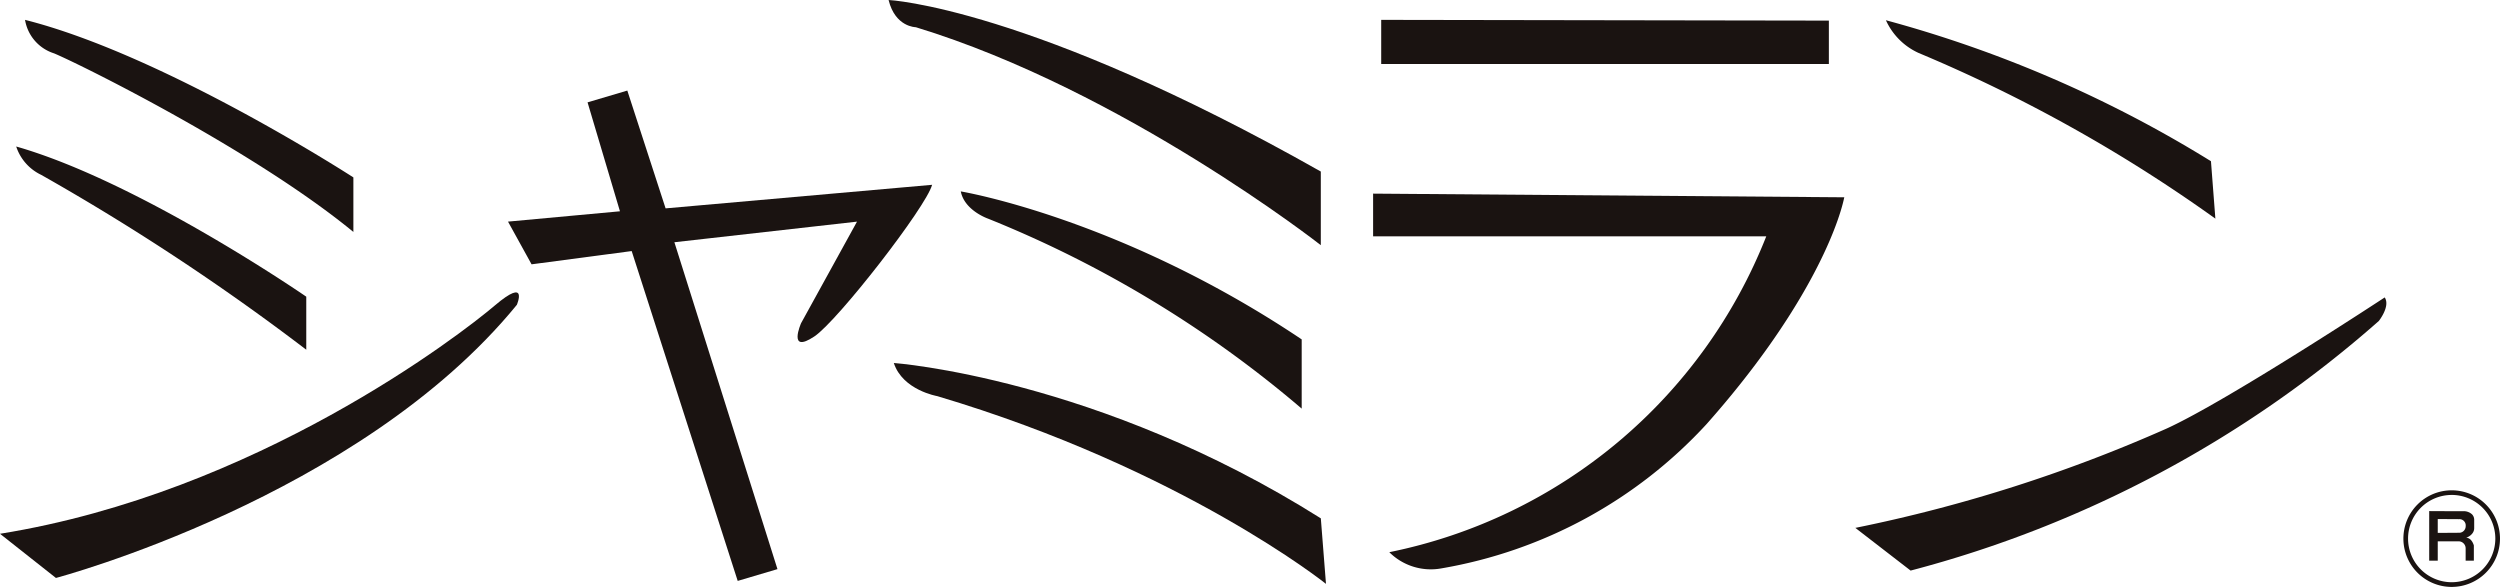 <svg xmlns="http://www.w3.org/2000/svg" width="154.693" height="36.317" viewBox="0 0 154.693 36.317"><g transform="translate(-6449.184 -5286.334)"><path d="M82.487,90.5V87.126S70.825,79.564,62.17,77.377a2.619,2.619,0,0,0,1.8,2.074C65.7,80.179,76.383,85.486,82.487,90.5Z" transform="translate(6388.563 5210.186)" fill="#1a1311"/><path d="M63.028,79.2" transform="translate(6388.434 5209.911)" fill="#1a1311"/><path d="M63.074,88.363a144.025,144.025,0,0,1,16.4,10.819V95.9s-10.295-7.106-17.949-9.293A2.969,2.969,0,0,0,63.074,88.363Z" transform="translate(6388.661 5208.792)" fill="#1a1311"/><path d="M60.345,112.178l3.461,2.733s18.771-4.965,28.52-16.9c0,0,.752-1.756-1.368.045S76.2,109.627,60.345,112.178Z" transform="translate(6388.839 5207.185)" fill="#1a1311"/><path d="M97.373,90.639l1.458,2.642,6.195-.82,6.56,20.41,2.46-.729-6.378-20.227,11.3-1.275-3.462,6.286s-.849,1.931.82.82c1.448-.964,6.925-8.018,7.289-9.385l-16.491,1.458-2.369-7.289-2.46.729L104.3,90Z" transform="translate(6383.245 5209.408)" fill="#1a1311"/><path d="M151.859,86.543V91.1S139.651,81.532,126.8,77.613c0,0-1.275,0-1.685-1.684C125.118,75.929,133.819,76.338,151.859,86.543Z" transform="translate(6379.053 5210.405)" fill="#1a1311"/><path d="M151.47,99.038v4.283a70.149,70.149,0,0,0-19.408-11.755s-1.458-.5-1.686-1.685C130.376,89.881,140.263,91.521,151.47,99.038Z" transform="translate(6378.259 5208.297)" fill="#1a1311"/><path d="M151.916,112l.319,4.054s-8.883-7.107-24.054-11.617c0,0-2.14-.365-2.687-2.05C125.494,102.385,138.112,103.3,151.916,112Z" transform="translate(6378.997 5206.408)" fill="#1a1311"/><path d="M161.02,77.377V80.11h27.7V77.423Z" transform="translate(6373.629 5210.186)" fill="#1a1311"/><path d="M160.43,90.042v2.642h24.328a31.877,31.877,0,0,1-23.326,19.545,3.641,3.641,0,0,0,3.234,1,28.9,28.9,0,0,0,16.4-8.928c6.1-6.88,8.109-12.073,8.519-14.032Z" transform="translate(6373.718 5208.273)" fill="#1a1311"/><path d="M217.92,86.128l.273,3.553a93.458,93.458,0,0,0-18.359-10.25,4.064,4.064,0,0,1-2.027-2.027A75.745,75.745,0,0,1,217.92,86.128Z" transform="translate(6368.072 5210.182)" fill="#1a1311"/><path d="M195.579,111.868,199,114.51A70.978,70.978,0,0,0,227.97,99.066s.729-.912.365-1.458c0,0-9.7,6.38-13.485,8.11A93.052,93.052,0,0,1,195.579,111.868Z" transform="translate(6368.408 5207.13)" fill="#1a1311"/><path d="M.529,3.067H0V0C.013,0,1.387.008,2.084.008A.757.757,0,0,1,2.649.2.482.482,0,0,1,2.784.52V1.05c0,.439-.491.6-.5.6.354,0,.478.473.479.478v.939H2.255V2.314a.437.437,0,0,0-.444-.444H.529v1.2Zm0-2.575h0v.857L1.893,1.34A.407.407,0,0,0,2.258.925.386.386,0,0,0,1.846.5L.527.492Z" transform="translate(6599.496 5317.959)" fill="#1a1311"/><path d="M2.988,5.979A2.989,2.989,0,1,1,5.977,2.99,2.992,2.992,0,0,1,2.988,5.979Zm0-5.691a2.7,2.7,0,1,0,2.7,2.7A2.7,2.7,0,0,0,2.988.287Z" transform="translate(6597.9 5316.672)" fill="#1a1311"/></g></svg>